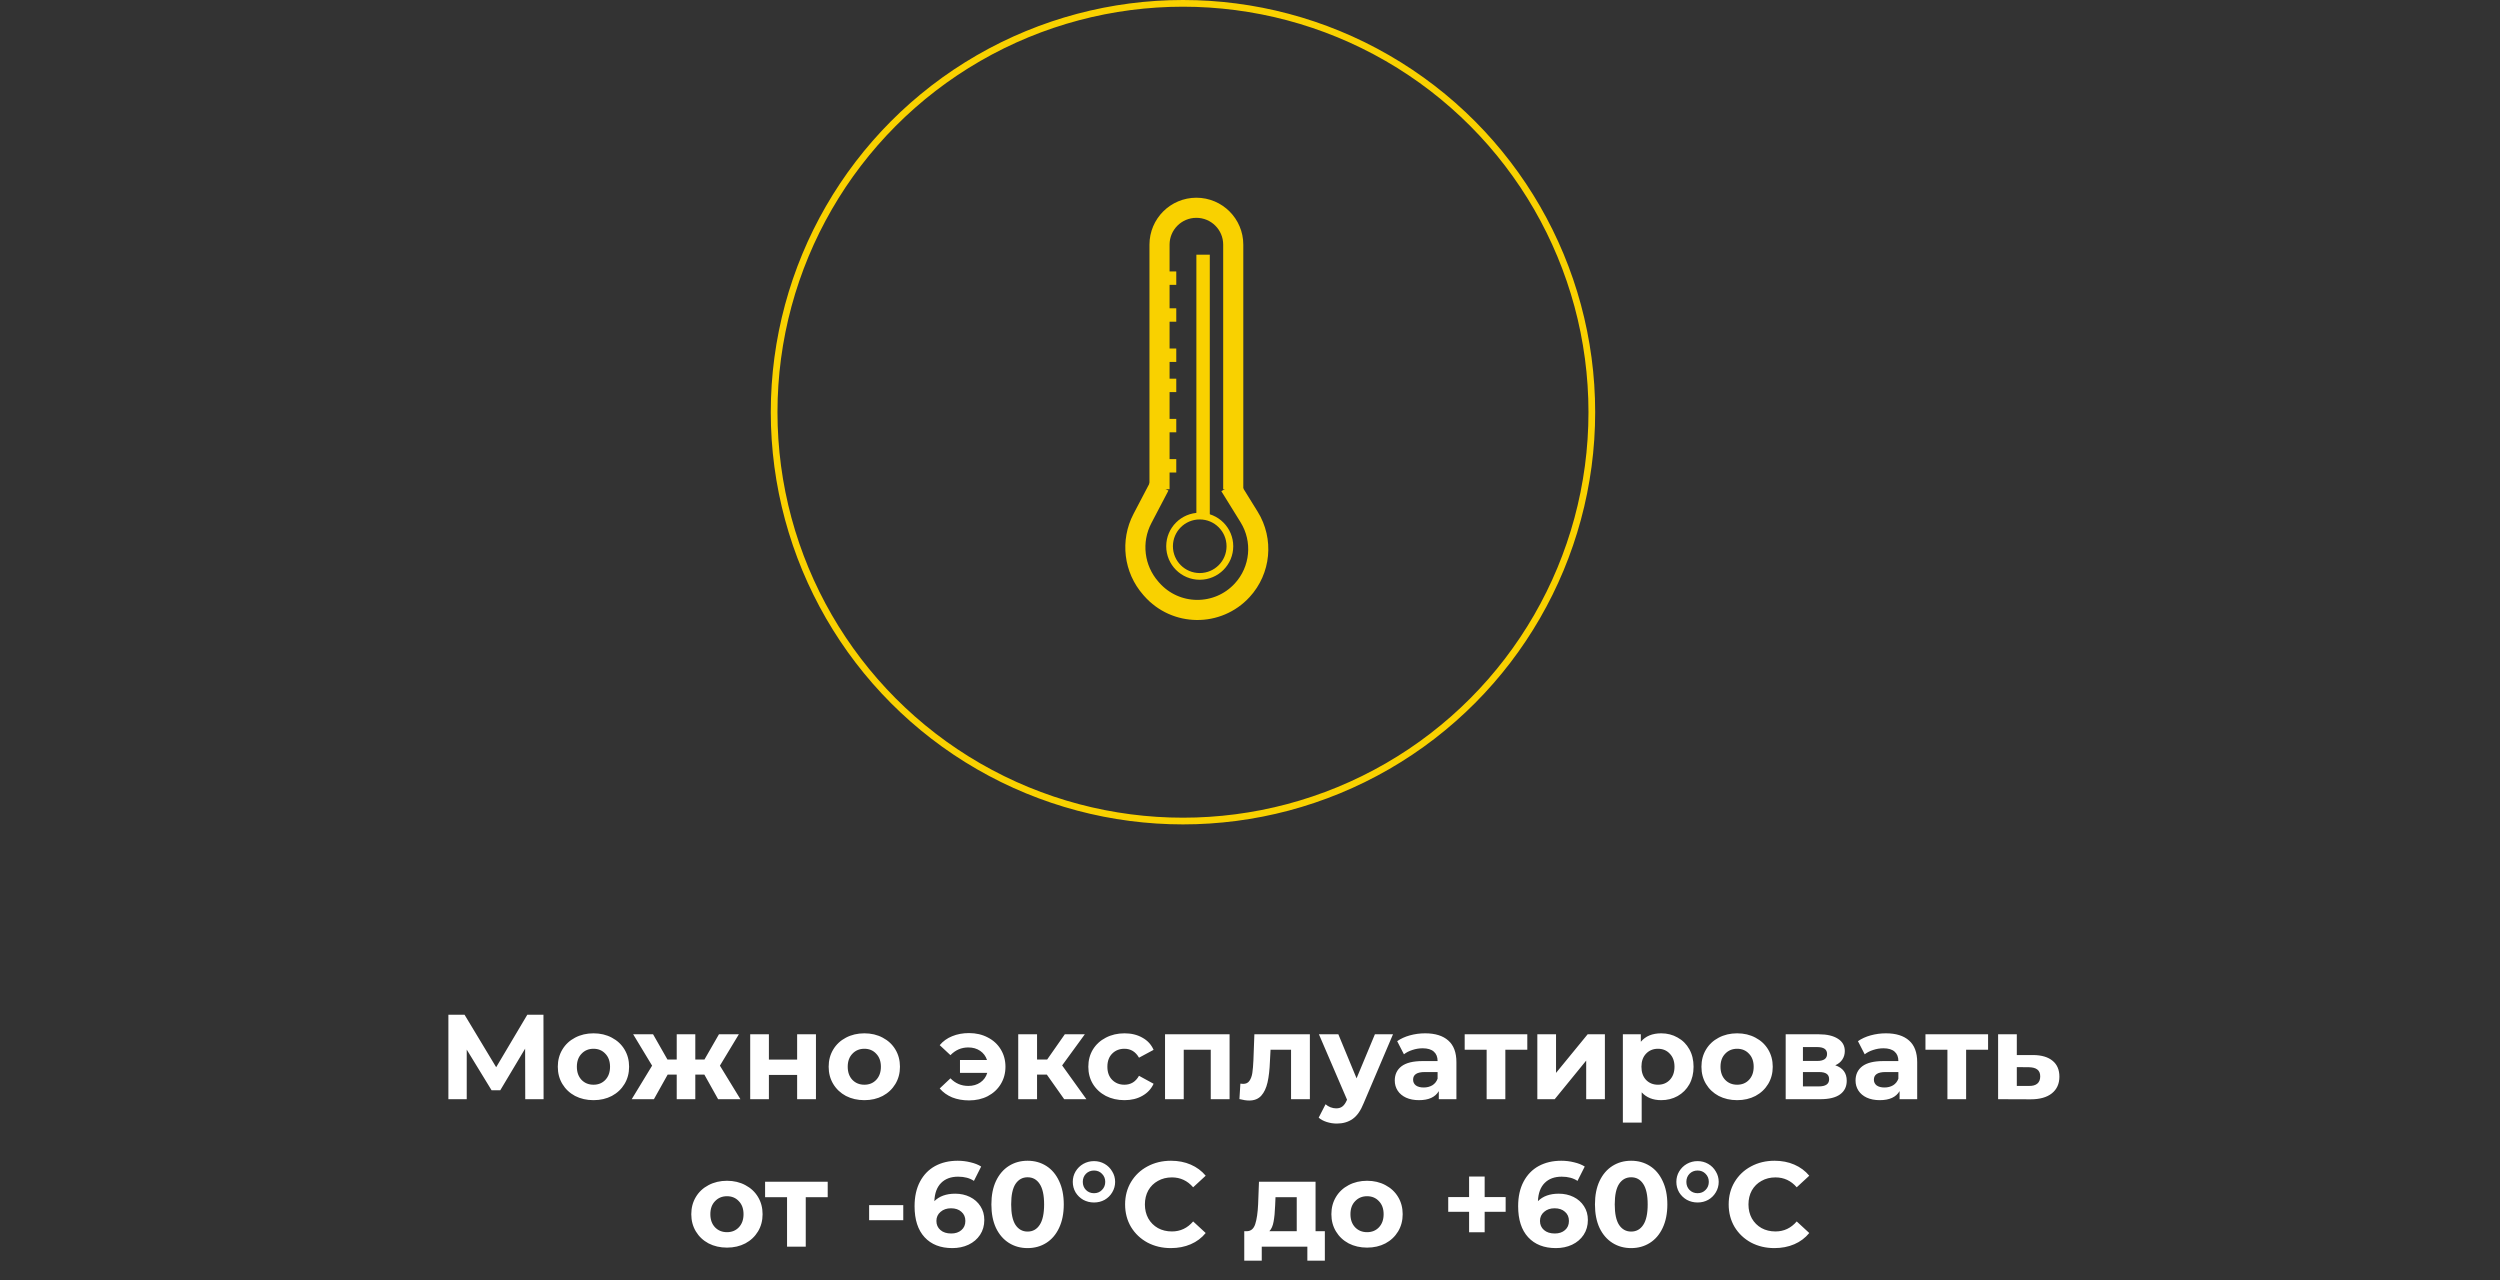 <?xml version="1.0" encoding="UTF-8"?> <svg xmlns="http://www.w3.org/2000/svg" width="373" height="191" viewBox="0 0 373 191" fill="none"><rect x="0" y="0" width="373" height="191" fill="#333333" stroke="none"/> <path d="M173 69.5H175.5M173 63.5H175.5M173 57.5H175.5M173 53H175.5M173 47H175.5M173 41.5H175.5" stroke="#F9D100" stroke-width="2"></path> <path d="M179.5 38V77" stroke="#F9D100" stroke-width="2"></path> <path d="M173 72.5L170.452 77.364C168.674 80.759 169.171 84.899 171.703 87.776L171.831 87.922C175.395 91.972 181.682 92.041 185.334 88.071V88.071C188.093 85.073 188.517 80.605 186.373 77.141L183.5 72.5" stroke="#F9D100" stroke-width="3"></path> <path d="M173 73V36.5C173 33.462 175.462 31 178.5 31V31C181.538 31 184 33.462 184 36.5V73" stroke="#F9D100" stroke-width="3"></path> <circle cx="179" cy="81.5" r="4.5" stroke="#F9D100"></circle> <circle cx="176.5" cy="61.5" r="61" stroke="#F9D100"></circle> <path d="M78.366 164L78.348 156.458L74.64 162.668H73.344L69.636 156.602V164H66.9V151.4H69.312L74.028 159.23L78.672 151.4H81.084L81.102 164H78.366ZM88.552 164.144C87.532 164.144 86.614 163.934 85.798 163.514C84.994 163.082 84.364 162.488 83.908 161.732C83.452 160.976 83.224 160.118 83.224 159.158C83.224 158.198 83.452 157.34 83.908 156.584C84.364 155.828 84.994 155.24 85.798 154.82C86.614 154.388 87.532 154.172 88.552 154.172C89.572 154.172 90.484 154.388 91.288 154.82C92.092 155.24 92.722 155.828 93.178 156.584C93.634 157.34 93.862 158.198 93.862 159.158C93.862 160.118 93.634 160.976 93.178 161.732C92.722 162.488 92.092 163.082 91.288 163.514C90.484 163.934 89.572 164.144 88.552 164.144ZM88.552 161.84C89.272 161.84 89.86 161.6 90.316 161.12C90.784 160.628 91.018 159.974 91.018 159.158C91.018 158.342 90.784 157.694 90.316 157.214C89.86 156.722 89.272 156.476 88.552 156.476C87.832 156.476 87.238 156.722 86.77 157.214C86.302 157.694 86.068 158.342 86.068 159.158C86.068 159.974 86.302 160.628 86.77 161.12C87.238 161.6 87.832 161.84 88.552 161.84ZM105.089 160.328H103.739V164H100.967V160.328H99.617L97.564 164H94.252L97.294 158.996L94.469 154.316H97.439L99.581 158.078H100.967V154.316H103.739V158.078H105.107L107.267 154.316H110.237L107.411 158.996L110.471 164H107.141L105.089 160.328ZM111.93 154.316H114.72V158.096H118.932V154.316H121.74V164H118.932V160.382H114.72V164H111.93V154.316ZM128.964 164.144C127.944 164.144 127.026 163.934 126.21 163.514C125.406 163.082 124.776 162.488 124.32 161.732C123.864 160.976 123.636 160.118 123.636 159.158C123.636 158.198 123.864 157.34 124.32 156.584C124.776 155.828 125.406 155.24 126.21 154.82C127.026 154.388 127.944 154.172 128.964 154.172C129.984 154.172 130.896 154.388 131.7 154.82C132.504 155.24 133.134 155.828 133.59 156.584C134.046 157.34 134.274 158.198 134.274 159.158C134.274 160.118 134.046 160.976 133.59 161.732C133.134 162.488 132.504 163.082 131.7 163.514C130.896 163.934 129.984 164.144 128.964 164.144ZM128.964 161.84C129.684 161.84 130.272 161.6 130.728 161.12C131.196 160.628 131.43 159.974 131.43 159.158C131.43 158.342 131.196 157.694 130.728 157.214C130.272 156.722 129.684 156.476 128.964 156.476C128.244 156.476 127.65 156.722 127.182 157.214C126.714 157.694 126.48 158.342 126.48 159.158C126.48 159.974 126.714 160.628 127.182 161.12C127.65 161.6 128.244 161.84 128.964 161.84ZM144.579 154.136C145.623 154.136 146.553 154.352 147.369 154.784C148.197 155.204 148.845 155.798 149.313 156.566C149.781 157.334 150.015 158.198 150.015 159.158C150.015 160.118 149.781 160.982 149.313 161.75C148.845 162.518 148.197 163.118 147.369 163.55C146.553 163.97 145.623 164.18 144.579 164.18C143.655 164.18 142.815 164.03 142.059 163.73C141.315 163.418 140.697 162.974 140.205 162.398L141.807 160.886C142.539 161.642 143.427 162.02 144.471 162.02C145.167 162.02 145.767 161.846 146.271 161.498C146.775 161.15 147.117 160.676 147.297 160.076H143.229V158.15H147.261C147.069 157.574 146.727 157.118 146.235 156.782C145.743 156.446 145.155 156.278 144.471 156.278C143.439 156.278 142.551 156.662 141.807 157.43L140.205 155.936C140.697 155.348 141.315 154.904 142.059 154.604C142.815 154.292 143.655 154.136 144.579 154.136ZM156.186 160.328H154.728V164H151.92V154.316H154.728V158.078H156.24L158.868 154.316H161.856L158.472 158.96L162.09 164H158.778L156.186 160.328ZM167.778 164.144C166.746 164.144 165.816 163.934 164.988 163.514C164.172 163.082 163.53 162.488 163.062 161.732C162.606 160.976 162.378 160.118 162.378 159.158C162.378 158.198 162.606 157.34 163.062 156.584C163.53 155.828 164.172 155.24 164.988 154.82C165.816 154.388 166.746 154.172 167.778 154.172C168.798 154.172 169.686 154.388 170.442 154.82C171.21 155.24 171.768 155.846 172.116 156.638L169.938 157.808C169.434 156.92 168.708 156.476 167.76 156.476C167.028 156.476 166.422 156.716 165.942 157.196C165.462 157.676 165.222 158.33 165.222 159.158C165.222 159.986 165.462 160.64 165.942 161.12C166.422 161.6 167.028 161.84 167.76 161.84C168.72 161.84 169.446 161.396 169.938 160.508L172.116 161.696C171.768 162.464 171.21 163.064 170.442 163.496C169.686 163.928 168.798 164.144 167.778 164.144ZM183.453 154.316V164H180.645V156.62H176.613V164H173.823V154.316H183.453ZM195.433 154.316V164H192.625V156.62H189.565L189.475 158.33C189.427 159.602 189.307 160.658 189.115 161.498C188.923 162.338 188.611 162.998 188.179 163.478C187.747 163.958 187.147 164.198 186.379 164.198C185.971 164.198 185.485 164.126 184.921 163.982L185.065 161.678C185.257 161.702 185.395 161.714 185.479 161.714C185.899 161.714 186.211 161.564 186.415 161.264C186.631 160.952 186.775 160.562 186.847 160.094C186.919 159.614 186.973 158.984 187.009 158.204L187.153 154.316H195.433ZM207.835 154.316L203.461 164.594C203.017 165.71 202.465 166.496 201.805 166.952C201.157 167.408 200.371 167.636 199.447 167.636C198.943 167.636 198.445 167.558 197.953 167.402C197.461 167.246 197.059 167.03 196.747 166.754L197.773 164.756C197.989 164.948 198.235 165.098 198.511 165.206C198.799 165.314 199.081 165.368 199.357 165.368C199.741 165.368 200.053 165.272 200.293 165.08C200.533 164.9 200.749 164.594 200.941 164.162L200.977 164.072L196.783 154.316H199.681L202.399 160.886L205.135 154.316H207.835ZM212.635 154.172C214.135 154.172 215.287 154.532 216.091 155.252C216.895 155.96 217.297 157.034 217.297 158.474V164H214.669V162.794C214.141 163.694 213.157 164.144 211.717 164.144C210.973 164.144 210.325 164.018 209.773 163.766C209.233 163.514 208.819 163.166 208.531 162.722C208.243 162.278 208.099 161.774 208.099 161.21C208.099 160.31 208.435 159.602 209.107 159.086C209.791 158.57 210.841 158.312 212.257 158.312H214.489C214.489 157.7 214.303 157.232 213.931 156.908C213.559 156.572 213.001 156.404 212.257 156.404C211.741 156.404 211.231 156.488 210.727 156.656C210.235 156.812 209.815 157.028 209.467 157.304L208.459 155.342C208.987 154.97 209.617 154.682 210.349 154.478C211.093 154.274 211.855 154.172 212.635 154.172ZM212.419 162.254C212.899 162.254 213.325 162.146 213.697 161.93C214.069 161.702 214.333 161.372 214.489 160.94V159.95H212.563C211.411 159.95 210.835 160.328 210.835 161.084C210.835 161.444 210.973 161.732 211.249 161.948C211.537 162.152 211.927 162.254 212.419 162.254ZM227.873 156.62H224.597V164H221.807V156.62H218.531V154.316H227.873V156.62ZM229.37 154.316H232.16V160.076L236.876 154.316H239.45V164H236.66V158.24L231.962 164H229.37V154.316ZM247.855 154.172C248.755 154.172 249.571 154.382 250.303 154.802C251.047 155.21 251.629 155.792 252.049 156.548C252.469 157.292 252.679 158.162 252.679 159.158C252.679 160.154 252.469 161.03 252.049 161.786C251.629 162.53 251.047 163.112 250.303 163.532C249.571 163.94 248.755 164.144 247.855 164.144C246.619 164.144 245.647 163.754 244.939 162.974V167.492H242.131V154.316H244.813V155.432C245.509 154.592 246.523 154.172 247.855 154.172ZM247.369 161.84C248.089 161.84 248.677 161.6 249.133 161.12C249.601 160.628 249.835 159.974 249.835 159.158C249.835 158.342 249.601 157.694 249.133 157.214C248.677 156.722 248.089 156.476 247.369 156.476C246.649 156.476 246.055 156.722 245.587 157.214C245.131 157.694 244.903 158.342 244.903 159.158C244.903 159.974 245.131 160.628 245.587 161.12C246.055 161.6 246.649 161.84 247.369 161.84ZM259.183 164.144C258.163 164.144 257.245 163.934 256.429 163.514C255.625 163.082 254.995 162.488 254.539 161.732C254.083 160.976 253.855 160.118 253.855 159.158C253.855 158.198 254.083 157.34 254.539 156.584C254.995 155.828 255.625 155.24 256.429 154.82C257.245 154.388 258.163 154.172 259.183 154.172C260.203 154.172 261.115 154.388 261.919 154.82C262.723 155.24 263.353 155.828 263.809 156.584C264.265 157.34 264.493 158.198 264.493 159.158C264.493 160.118 264.265 160.976 263.809 161.732C263.353 162.488 262.723 163.082 261.919 163.514C261.115 163.934 260.203 164.144 259.183 164.144ZM259.183 161.84C259.903 161.84 260.491 161.6 260.947 161.12C261.415 160.628 261.649 159.974 261.649 159.158C261.649 158.342 261.415 157.694 260.947 157.214C260.491 156.722 259.903 156.476 259.183 156.476C258.463 156.476 257.869 156.722 257.401 157.214C256.933 157.694 256.699 158.342 256.699 159.158C256.699 159.974 256.933 160.628 257.401 161.12C257.869 161.6 258.463 161.84 259.183 161.84ZM273.822 158.942C274.962 159.326 275.532 160.094 275.532 161.246C275.532 162.122 275.202 162.8 274.542 163.28C273.882 163.76 272.898 164 271.59 164H266.424V154.316H271.374C272.586 154.316 273.534 154.538 274.218 154.982C274.902 155.414 275.244 156.026 275.244 156.818C275.244 157.298 275.118 157.724 274.866 158.096C274.626 158.456 274.278 158.738 273.822 158.942ZM268.998 158.294H271.122C272.106 158.294 272.598 157.946 272.598 157.25C272.598 156.566 272.106 156.224 271.122 156.224H268.998V158.294ZM271.356 162.092C272.388 162.092 272.904 161.738 272.904 161.03C272.904 160.658 272.784 160.388 272.544 160.22C272.304 160.04 271.926 159.95 271.41 159.95H268.998V162.092H271.356ZM281.383 154.172C282.883 154.172 284.035 154.532 284.839 155.252C285.643 155.96 286.045 157.034 286.045 158.474V164H283.417V162.794C282.889 163.694 281.905 164.144 280.465 164.144C279.721 164.144 279.073 164.018 278.521 163.766C277.981 163.514 277.567 163.166 277.279 162.722C276.991 162.278 276.847 161.774 276.847 161.21C276.847 160.31 277.183 159.602 277.855 159.086C278.539 158.57 279.589 158.312 281.005 158.312H283.237C283.237 157.7 283.051 157.232 282.679 156.908C282.307 156.572 281.749 156.404 281.005 156.404C280.489 156.404 279.979 156.488 279.475 156.656C278.983 156.812 278.563 157.028 278.215 157.304L277.207 155.342C277.735 154.97 278.365 154.682 279.097 154.478C279.841 154.274 280.603 154.172 281.383 154.172ZM281.167 162.254C281.647 162.254 282.073 162.146 282.445 161.93C282.817 161.702 283.081 161.372 283.237 160.94V159.95H281.311C280.159 159.95 279.583 160.328 279.583 161.084C279.583 161.444 279.721 161.732 279.997 161.948C280.285 162.152 280.675 162.254 281.167 162.254ZM296.621 156.62H293.345V164H290.555V156.62H287.279V154.316H296.621V156.62ZM303.356 157.412C304.616 157.424 305.582 157.712 306.254 158.276C306.926 158.828 307.262 159.614 307.262 160.634C307.262 161.702 306.884 162.536 306.128 163.136C305.384 163.724 304.334 164.018 302.978 164.018L298.118 164V154.316H300.908V157.412H303.356ZM302.726 162.02C303.266 162.032 303.68 161.918 303.968 161.678C304.256 161.438 304.4 161.078 304.4 160.598C304.4 160.13 304.256 159.788 303.968 159.572C303.692 159.356 303.278 159.242 302.726 159.23L300.908 159.212V162.02H302.726ZM108.468 186.144C107.448 186.144 106.53 185.934 105.714 185.514C104.91 185.082 104.28 184.488 103.824 183.732C103.368 182.976 103.14 182.118 103.14 181.158C103.14 180.198 103.368 179.34 103.824 178.584C104.28 177.828 104.91 177.24 105.714 176.82C106.53 176.388 107.448 176.172 108.468 176.172C109.488 176.172 110.4 176.388 111.204 176.82C112.008 177.24 112.638 177.828 113.094 178.584C113.55 179.34 113.778 180.198 113.778 181.158C113.778 182.118 113.55 182.976 113.094 183.732C112.638 184.488 112.008 185.082 111.204 185.514C110.4 185.934 109.488 186.144 108.468 186.144ZM108.468 183.84C109.188 183.84 109.776 183.6 110.232 183.12C110.7 182.628 110.934 181.974 110.934 181.158C110.934 180.342 110.7 179.694 110.232 179.214C109.776 178.722 109.188 178.476 108.468 178.476C107.748 178.476 107.154 178.722 106.686 179.214C106.218 179.694 105.984 180.342 105.984 181.158C105.984 181.974 106.218 182.628 106.686 183.12C107.154 183.6 107.748 183.84 108.468 183.84ZM123.494 178.62H120.218V186H117.428V178.62H114.152V176.316H123.494V178.62ZM129.674 179.808H134.768V182.058H129.674V179.808ZM142.52 178.098C143.324 178.098 144.056 178.26 144.716 178.584C145.376 178.908 145.898 179.37 146.282 179.97C146.666 180.558 146.858 181.242 146.858 182.022C146.858 182.862 146.648 183.6 146.228 184.236C145.808 184.872 145.232 185.364 144.5 185.712C143.78 186.048 142.976 186.216 142.088 186.216C140.324 186.216 138.944 185.676 137.948 184.596C136.952 183.516 136.454 181.974 136.454 179.97C136.454 178.542 136.724 177.318 137.264 176.298C137.804 175.278 138.554 174.504 139.514 173.976C140.486 173.448 141.608 173.184 142.88 173.184C143.552 173.184 144.194 173.262 144.806 173.418C145.43 173.562 145.958 173.772 146.39 174.048L145.31 176.19C144.686 175.77 143.9 175.56 142.952 175.56C141.884 175.56 141.038 175.872 140.414 176.496C139.79 177.12 139.454 178.026 139.406 179.214C140.15 178.47 141.188 178.098 142.52 178.098ZM141.926 184.038C142.55 184.038 143.054 183.87 143.438 183.534C143.834 183.198 144.032 182.742 144.032 182.166C144.032 181.59 143.834 181.134 143.438 180.798C143.054 180.45 142.538 180.276 141.89 180.276C141.254 180.276 140.732 180.456 140.324 180.816C139.916 181.164 139.712 181.614 139.712 182.166C139.712 182.718 139.91 183.168 140.306 183.516C140.702 183.864 141.242 184.038 141.926 184.038ZM153.315 186.216C152.271 186.216 151.341 185.958 150.525 185.442C149.709 184.926 149.067 184.182 148.599 183.21C148.143 182.226 147.915 181.056 147.915 179.7C147.915 178.344 148.143 177.18 148.599 176.208C149.067 175.224 149.709 174.474 150.525 173.958C151.341 173.442 152.271 173.184 153.315 173.184C154.359 173.184 155.289 173.442 156.105 173.958C156.921 174.474 157.557 175.224 158.013 176.208C158.481 177.18 158.715 178.344 158.715 179.7C158.715 181.056 158.481 182.226 158.013 183.21C157.557 184.182 156.921 184.926 156.105 185.442C155.289 185.958 154.359 186.216 153.315 186.216ZM153.315 183.75C154.083 183.75 154.683 183.42 155.115 182.76C155.559 182.1 155.781 181.08 155.781 179.7C155.781 178.32 155.559 177.3 155.115 176.64C154.683 175.98 154.083 175.65 153.315 175.65C152.559 175.65 151.959 175.98 151.515 176.64C151.083 177.3 150.867 178.32 150.867 179.7C150.867 181.08 151.083 182.1 151.515 182.76C151.959 183.42 152.559 183.75 153.315 183.75ZM163.227 179.412C162.651 179.412 162.117 179.28 161.625 179.016C161.145 178.74 160.761 178.368 160.473 177.9C160.197 177.42 160.059 176.898 160.059 176.334C160.059 175.77 160.197 175.254 160.473 174.786C160.761 174.306 161.145 173.928 161.625 173.652C162.117 173.376 162.651 173.238 163.227 173.238C163.803 173.238 164.331 173.376 164.811 173.652C165.291 173.928 165.669 174.306 165.945 174.786C166.233 175.254 166.377 175.77 166.377 176.334C166.377 176.898 166.233 177.42 165.945 177.9C165.669 178.368 165.291 178.74 164.811 179.016C164.331 179.28 163.803 179.412 163.227 179.412ZM163.227 178.026C163.707 178.026 164.103 177.864 164.415 177.54C164.739 177.216 164.901 176.814 164.901 176.334C164.901 175.854 164.739 175.452 164.415 175.128C164.103 174.804 163.707 174.642 163.227 174.642C162.747 174.642 162.345 174.804 162.021 175.128C161.709 175.452 161.553 175.854 161.553 176.334C161.553 176.814 161.709 177.216 162.021 177.54C162.345 177.864 162.747 178.026 163.227 178.026ZM174.688 186.216C173.404 186.216 172.24 185.94 171.196 185.388C170.164 184.824 169.348 184.05 168.748 183.066C168.16 182.07 167.866 180.948 167.866 179.7C167.866 178.452 168.16 177.336 168.748 176.352C169.348 175.356 170.164 174.582 171.196 174.03C172.24 173.466 173.41 173.184 174.706 173.184C175.798 173.184 176.782 173.376 177.658 173.76C178.546 174.144 179.29 174.696 179.89 175.416L178.018 177.144C177.166 176.16 176.11 175.668 174.85 175.668C174.07 175.668 173.374 175.842 172.762 176.19C172.15 176.526 171.67 177 171.322 177.612C170.986 178.224 170.818 178.92 170.818 179.7C170.818 180.48 170.986 181.176 171.322 181.788C171.67 182.4 172.15 182.88 172.762 183.228C173.374 183.564 174.07 183.732 174.85 183.732C176.11 183.732 177.166 183.234 178.018 182.238L179.89 183.966C179.29 184.698 178.546 185.256 177.658 185.64C176.77 186.024 175.78 186.216 174.688 186.216ZM197.667 183.696V188.088H195.057V186H188.253V188.088H185.643V183.696H186.039C186.639 183.684 187.053 183.33 187.281 182.634C187.509 181.938 187.653 180.948 187.713 179.664L187.839 176.316H196.281V183.696H197.667ZM190.251 179.862C190.215 180.846 190.137 181.65 190.017 182.274C189.909 182.898 189.699 183.372 189.387 183.696H193.473V178.62H190.305L190.251 179.862ZM203.97 186.144C202.95 186.144 202.032 185.934 201.216 185.514C200.412 185.082 199.782 184.488 199.326 183.732C198.87 182.976 198.642 182.118 198.642 181.158C198.642 180.198 198.87 179.34 199.326 178.584C199.782 177.828 200.412 177.24 201.216 176.82C202.032 176.388 202.95 176.172 203.97 176.172C204.99 176.172 205.902 176.388 206.706 176.82C207.51 177.24 208.14 177.828 208.596 178.584C209.052 179.34 209.28 180.198 209.28 181.158C209.28 182.118 209.052 182.976 208.596 183.732C208.14 184.488 207.51 185.082 206.706 185.514C205.902 185.934 204.99 186.144 203.97 186.144ZM203.97 183.84C204.69 183.84 205.278 183.6 205.734 183.12C206.202 182.628 206.436 181.974 206.436 181.158C206.436 180.342 206.202 179.694 205.734 179.214C205.278 178.722 204.69 178.476 203.97 178.476C203.25 178.476 202.656 178.722 202.188 179.214C201.72 179.694 201.486 180.342 201.486 181.158C201.486 181.974 201.72 182.628 202.188 183.12C202.656 183.6 203.25 183.84 203.97 183.84ZM224.643 180.798H221.511V183.858H219.189V180.798H216.075V178.602H219.189V175.542H221.511V178.602H224.643V180.798ZM232.573 178.098C233.377 178.098 234.109 178.26 234.769 178.584C235.429 178.908 235.951 179.37 236.335 179.97C236.719 180.558 236.911 181.242 236.911 182.022C236.911 182.862 236.701 183.6 236.281 184.236C235.861 184.872 235.285 185.364 234.553 185.712C233.833 186.048 233.029 186.216 232.141 186.216C230.377 186.216 228.997 185.676 228.001 184.596C227.005 183.516 226.507 181.974 226.507 179.97C226.507 178.542 226.777 177.318 227.317 176.298C227.857 175.278 228.607 174.504 229.567 173.976C230.539 173.448 231.661 173.184 232.933 173.184C233.605 173.184 234.247 173.262 234.859 173.418C235.483 173.562 236.011 173.772 236.443 174.048L235.363 176.19C234.739 175.77 233.953 175.56 233.005 175.56C231.937 175.56 231.091 175.872 230.467 176.496C229.843 177.12 229.507 178.026 229.459 179.214C230.203 178.47 231.241 178.098 232.573 178.098ZM231.979 184.038C232.603 184.038 233.107 183.87 233.491 183.534C233.887 183.198 234.085 182.742 234.085 182.166C234.085 181.59 233.887 181.134 233.491 180.798C233.107 180.45 232.591 180.276 231.943 180.276C231.307 180.276 230.785 180.456 230.377 180.816C229.969 181.164 229.765 181.614 229.765 182.166C229.765 182.718 229.963 183.168 230.359 183.516C230.755 183.864 231.295 184.038 231.979 184.038ZM243.368 186.216C242.324 186.216 241.394 185.958 240.578 185.442C239.762 184.926 239.12 184.182 238.652 183.21C238.196 182.226 237.968 181.056 237.968 179.7C237.968 178.344 238.196 177.18 238.652 176.208C239.12 175.224 239.762 174.474 240.578 173.958C241.394 173.442 242.324 173.184 243.368 173.184C244.412 173.184 245.342 173.442 246.158 173.958C246.974 174.474 247.61 175.224 248.066 176.208C248.534 177.18 248.768 178.344 248.768 179.7C248.768 181.056 248.534 182.226 248.066 183.21C247.61 184.182 246.974 184.926 246.158 185.442C245.342 185.958 244.412 186.216 243.368 186.216ZM243.368 183.75C244.136 183.75 244.736 183.42 245.168 182.76C245.612 182.1 245.834 181.08 245.834 179.7C245.834 178.32 245.612 177.3 245.168 176.64C244.736 175.98 244.136 175.65 243.368 175.65C242.612 175.65 242.012 175.98 241.568 176.64C241.136 177.3 240.92 178.32 240.92 179.7C240.92 181.08 241.136 182.1 241.568 182.76C242.012 183.42 242.612 183.75 243.368 183.75ZM253.28 179.412C252.704 179.412 252.17 179.28 251.678 179.016C251.198 178.74 250.814 178.368 250.526 177.9C250.25 177.42 250.112 176.898 250.112 176.334C250.112 175.77 250.25 175.254 250.526 174.786C250.814 174.306 251.198 173.928 251.678 173.652C252.17 173.376 252.704 173.238 253.28 173.238C253.856 173.238 254.384 173.376 254.864 173.652C255.344 173.928 255.722 174.306 255.998 174.786C256.286 175.254 256.43 175.77 256.43 176.334C256.43 176.898 256.286 177.42 255.998 177.9C255.722 178.368 255.344 178.74 254.864 179.016C254.384 179.28 253.856 179.412 253.28 179.412ZM253.28 178.026C253.76 178.026 254.156 177.864 254.468 177.54C254.792 177.216 254.954 176.814 254.954 176.334C254.954 175.854 254.792 175.452 254.468 175.128C254.156 174.804 253.76 174.642 253.28 174.642C252.8 174.642 252.398 174.804 252.074 175.128C251.762 175.452 251.606 175.854 251.606 176.334C251.606 176.814 251.762 177.216 252.074 177.54C252.398 177.864 252.8 178.026 253.28 178.026ZM264.741 186.216C263.457 186.216 262.293 185.94 261.249 185.388C260.217 184.824 259.401 184.05 258.801 183.066C258.213 182.07 257.919 180.948 257.919 179.7C257.919 178.452 258.213 177.336 258.801 176.352C259.401 175.356 260.217 174.582 261.249 174.03C262.293 173.466 263.463 173.184 264.759 173.184C265.851 173.184 266.835 173.376 267.711 173.76C268.599 174.144 269.343 174.696 269.943 175.416L268.071 177.144C267.219 176.16 266.163 175.668 264.903 175.668C264.123 175.668 263.427 175.842 262.815 176.19C262.203 176.526 261.723 177 261.375 177.612C261.039 178.224 260.871 178.92 260.871 179.7C260.871 180.48 261.039 181.176 261.375 181.788C261.723 182.4 262.203 182.88 262.815 183.228C263.427 183.564 264.123 183.732 264.903 183.732C266.163 183.732 267.219 183.234 268.071 182.238L269.943 183.966C269.343 184.698 268.599 185.256 267.711 185.64C266.823 186.024 265.833 186.216 264.741 186.216Z" fill="white"></path> </svg> 